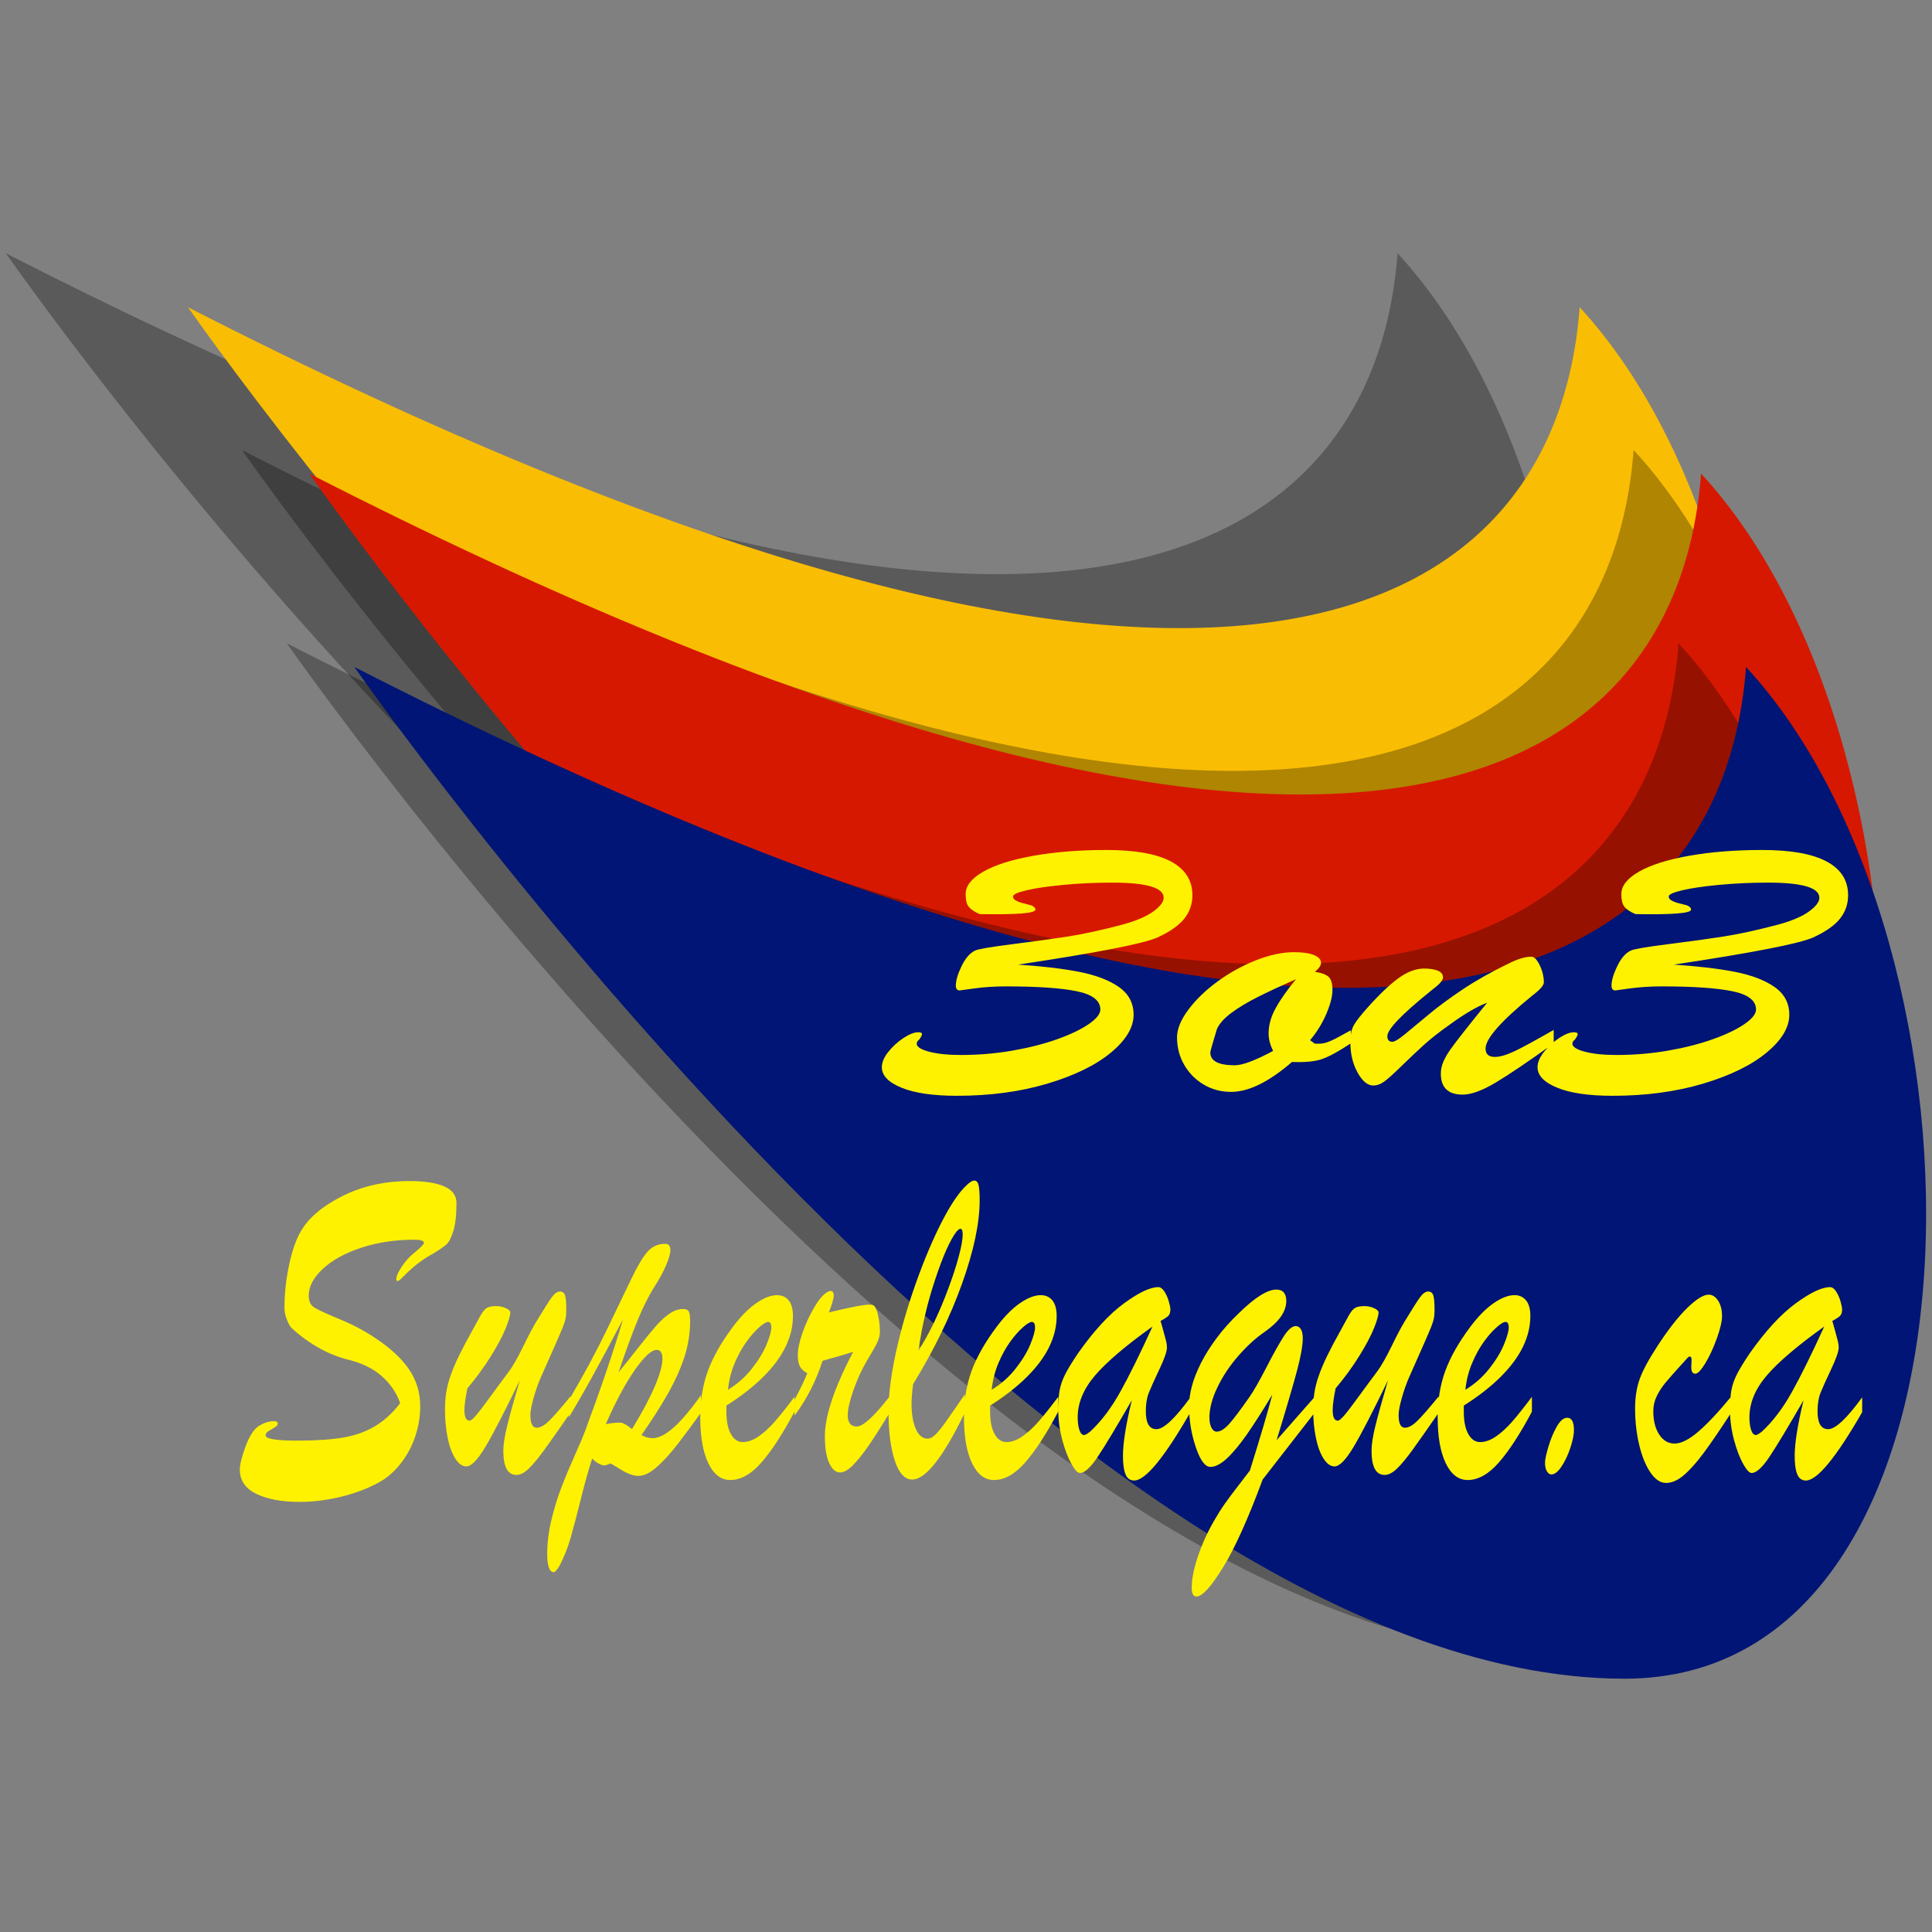 <?xml version="1.0" encoding="utf-8"?>
<!-- Generator: Adobe Illustrator 16.0.0, SVG Export Plug-In . SVG Version: 6.00 Build 0)  -->
<!DOCTYPE svg PUBLIC "-//W3C//DTD SVG 1.1//EN" "http://www.w3.org/Graphics/SVG/1.1/DTD/svg11.dtd">
<svg version="1.1" id="Layer_1" xmlns="http://www.w3.org/2000/svg" xmlns:xlink="http://www.w3.org/1999/xlink" x="0px" y="0px"
	 width="300px" height="300px" viewBox="0 0 300 300" enable-background="new 0 0 300 300" xml:space="preserve">
<rect x="0" y="0" width="300" height="300" fill="#808080" stroke="none"/>
<g>
	<path opacity="0.3" d="M0.915,39.333c0,0,109.271,157.1,197.246,157.1c58.824,0,58.824-113.811,18.853-157.1
		C213.172,90.303,158.013,119.628,0.915,39.333z"/>
	<path fill="#F9BD03" d="M29.192,47.712c0,0,109.271,157.098,197.247,157.098c58.823,0,58.823-113.809,18.852-157.098
		C241.449,98.682,186.29,128.006,29.192,47.712z"/>
	<path opacity="0.3" d="M37.571,69.88c0,0,109.271,157.098,197.246,157.098c58.824,0,58.824-113.809,18.852-157.098
		C249.828,120.85,194.669,150.175,37.571,69.88z"/>
	<path fill="#D71800" d="M48.044,73.546c0,0,109.271,157.098,197.246,157.098c58.823,0,58.823-113.809,18.852-157.098
		C260.301,124.516,205.142,153.841,48.044,73.546z"/>
	<path opacity="0.3" d="M44.553,99.903c0,0,109.271,157.098,197.246,157.098c58.824,0,58.824-113.809,18.852-157.098
		C256.81,150.873,201.651,180.198,44.553,99.903z"/>
	<path fill="#001575" d="M55.026,103.568c0,0,109.271,157.099,197.246,157.099c58.824,0,58.824-113.809,18.853-157.099
		C267.283,154.538,212.124,183.864,55.026,103.568z"/>
	<g>
		<g>
			<path fill="#FFF200" d="M152.138,141.942c-0.8-0.342-1.364-0.713-1.695-1.115s-0.496-1.066-0.496-1.992
				c0-1.287,0.923-2.453,2.769-3.5c1.846-1.045,4.449-1.865,7.812-2.459c3.36-0.593,7.121-0.89,11.281-0.89
				c4.436,0,7.77,0.593,10.001,1.78s3.348,2.938,3.348,5.25c0,1.367-0.421,2.58-1.261,3.635c-0.841,1.057-2.226,2.027-4.153,2.912
				c-2.148,0.966-9.367,2.373-21.654,4.225c3.719,0.24,6.873,0.613,9.463,1.115c2.59,0.504,4.649,1.288,6.179,2.354
				c1.529,1.066,2.294,2.505,2.294,4.314c0,1.973-1.178,3.934-3.534,5.885c-2.354,1.951-5.641,3.555-9.855,4.812
				c-4.216,1.257-8.899,1.886-14.052,1.886c-3.692,0-6.557-0.418-8.596-1.252c-2.038-0.834-3.058-1.896-3.058-3.184
				c0-0.744,0.331-1.533,0.992-2.367c0.661-0.835,1.446-1.555,2.355-2.158s1.68-0.904,2.314-0.904c0.385,0,0.579,0.1,0.579,0.301
				c0,0.141-0.138,0.412-0.413,0.814c-0.276,0.201-0.413,0.423-0.413,0.664c0,0.482,0.64,0.896,1.922,1.237
				c1.28,0.343,2.926,0.513,4.938,0.513c2.755,0,5.428-0.227,8.018-0.679s4.911-1.046,6.964-1.78
				c2.052-0.734,3.678-1.514,4.877-2.338c1.197-0.824,1.797-1.579,1.797-2.264c0-1.387-1.219-2.332-3.658-2.836
				c-2.438-0.502-6.123-0.754-11.054-0.754c-1.682,0-3.3,0.105-4.855,0.316c-1.558,0.211-2.309,0.316-2.253,0.316
				c-0.413,0-0.62-0.25-0.62-0.754c0-0.784,0.295-1.79,0.889-3.018c0.592-1.227,1.288-2.031,2.087-2.413
				c0.496-0.241,2.417-0.573,5.766-0.995c3.347-0.423,6.226-0.82,8.636-1.192c2.412-0.372,5.283-1,8.617-1.886
				c2.094-0.583,3.664-1.262,4.712-2.037c1.046-0.773,1.569-1.473,1.569-2.096c0-1.57-2.658-2.354-7.976-2.354
				c-2.59,0-5.111,0.115-7.563,0.347c-2.452,0.231-4.374,0.513-5.765,0.845c-1.392,0.332-2.088,0.648-2.088,0.95
				c0,0.262,0.145,0.473,0.435,0.634c0.289,0.161,0.579,0.281,0.867,0.361c0.29,0.081,0.766,0.201,1.427,0.363
				c0.165,0.04,0.33,0.125,0.496,0.256c0.165,0.131,0.247,0.277,0.247,0.438C160.774,141.813,157.896,142.044,152.138,141.942z
				 M209.756,159.985v2.021c-1.818,1.207-3.279,2.012-4.381,2.414c-1.103,0.402-2.687,0.563-4.753,0.482
				c-3.581,3.098-6.735,4.646-9.463,4.646c-1.543,0-2.948-0.371-4.216-1.116c-1.268-0.743-2.279-1.759-3.037-3.048
				c-0.758-1.286-1.137-2.725-1.137-4.314c0-1.286,0.585-2.715,1.757-4.283c1.171-1.569,2.686-3.033,4.546-4.391
				c1.859-1.357,3.85-2.453,5.972-3.289c2.12-0.834,4.091-1.252,5.909-1.252c1.294,0,2.314,0.146,3.059,0.438
				c0.744,0.292,1.115,0.699,1.115,1.223c0,0.402-0.317,0.864-0.95,1.387c1.046,0.162,1.763,0.428,2.148,0.801
				c0.386,0.372,0.579,1.051,0.579,2.036c0,0.966-0.31,2.183-0.931,3.651c-0.619,1.468-1.466,2.846-2.541,4.133l0.744,0.543h0.619
				c0.469,0,0.93-0.086,1.385-0.256c0.454-0.171,0.86-0.352,1.219-0.543S208.543,160.649,209.756,159.985z M201.242,152.05
				c-2.286,1.007-4.243,1.916-5.868,2.731c-1.626,0.814-3.003,1.64-4.133,2.474c-1.13,0.835-1.888,1.675-2.272,2.52
				c-0.689,2.253-1.033,3.47-1.033,3.65c0,1.328,1.267,1.992,3.802,1.992c1.185,0,3.168-0.744,5.951-2.232
				c-0.469-0.945-0.702-1.852-0.702-2.717c0-1.267,0.357-2.559,1.074-3.877C198.776,155.274,199.837,153.761,201.242,152.05z
				 M237.949,154.585c-4.849,3.942-7.273,6.688-7.273,8.236c0,0.865,0.482,1.298,1.447,1.298c0.798,0,1.838-0.306,3.12-0.92
				c1.28-0.614,3.284-1.705,6.013-3.274v2.082c-3.913,2.816-6.916,4.848-9.01,6.096c-2.094,1.246-3.802,1.87-5.124,1.87
				c-2.26,0-3.389-1.087-3.389-3.259c0-0.643,0.137-1.277,0.413-1.9c0.275-0.623,0.654-1.271,1.137-1.946
				c0.481-0.674,1.219-1.64,2.211-2.896c0.991-1.257,2.135-2.681,3.43-4.27c-1.57,0.584-3.541,1.74-5.909,3.47
				c-1.543,1.086-2.852,2.117-3.926,3.093c-1.075,0.976-2.226,2.062-3.45,3.259c-1.227,1.197-2.123,2.002-2.688,2.414
				s-1.136,0.618-1.715,0.618c-0.881,0-1.693-0.674-2.438-2.021s-1.116-2.917-1.116-4.707c0-1.106,0.172-1.972,0.517-2.595
				s1.025-1.509,2.046-2.655c1.9-2.132,3.54-3.696,4.918-4.691c1.377-0.996,2.699-1.493,3.967-1.493c0.881,0,1.591,0.11,2.129,0.332
				c0.536,0.221,0.805,0.563,0.805,1.025c0,0.201-0.082,0.412-0.247,0.633c-0.166,0.223-0.352,0.423-0.558,0.604
				c-0.208,0.182-0.642,0.533-1.303,1.057c-4.353,3.52-6.529,5.803-6.529,6.85c0,0.583,0.262,0.874,0.785,0.874
				c0.331,0,0.971-0.387,1.922-1.161c0.95-0.774,2.176-1.791,3.678-3.047c1.502-1.258,3.278-2.57,5.332-3.938
				c2.051-1.368,4.387-2.686,7.004-3.953c1.46-0.744,2.673-1.116,3.637-1.116c0.44,0,0.874,0.442,1.302,1.327
				c0.427,0.886,0.641,1.78,0.641,2.686C239.727,153.006,239.134,153.68,237.949,154.585z M253.952,141.942
				c-0.799-0.342-1.363-0.713-1.694-1.115s-0.496-1.066-0.496-1.992c0-1.287,0.923-2.453,2.769-3.5
				c1.846-1.045,4.45-1.865,7.812-2.459c3.36-0.593,7.121-0.89,11.281-0.89c4.436,0,7.77,0.593,10.001,1.78s3.348,2.938,3.348,5.25
				c0,1.367-0.421,2.58-1.261,3.635c-0.841,1.057-2.225,2.027-4.153,2.912c-2.148,0.966-9.367,2.373-21.654,4.225
				c3.72,0.24,6.873,0.613,9.464,1.115c2.589,0.504,4.648,1.288,6.178,2.354c1.529,1.066,2.294,2.505,2.294,4.314
				c0,1.973-1.178,3.934-3.534,5.885c-2.354,1.951-5.641,3.555-9.855,4.812c-4.216,1.257-8.899,1.886-14.051,1.886
				c-3.692,0-6.558-0.418-8.596-1.252s-3.058-1.896-3.058-3.184c0-0.744,0.33-1.533,0.991-2.367
				c0.661-0.835,1.446-1.555,2.355-2.158s1.681-0.904,2.314-0.904c0.385,0,0.578,0.1,0.578,0.301c0,0.141-0.138,0.412-0.413,0.814
				c-0.276,0.201-0.413,0.423-0.413,0.664c0,0.482,0.641,0.896,1.922,1.237c1.28,0.343,2.927,0.513,4.938,0.513
				c2.755,0,5.428-0.227,8.018-0.679s4.911-1.046,6.964-1.78c2.052-0.734,3.678-1.514,4.877-2.338
				c1.197-0.824,1.797-1.579,1.797-2.264c0-1.387-1.219-2.332-3.657-2.836c-2.438-0.502-6.124-0.754-11.055-0.754
				c-1.682,0-3.3,0.105-4.855,0.316c-1.558,0.211-2.308,0.316-2.253,0.316c-0.413,0-0.619-0.25-0.619-0.754
				c0-0.784,0.295-1.79,0.889-3.018c0.592-1.227,1.287-2.031,2.086-2.413c0.496-0.241,2.418-0.573,5.766-0.995
				c3.347-0.423,6.226-0.82,8.637-1.192s5.282-1,8.616-1.886c2.094-0.583,3.664-1.262,4.712-2.037
				c1.046-0.773,1.569-1.473,1.569-2.096c0-1.57-2.658-2.354-7.976-2.354c-2.59,0-5.111,0.115-7.563,0.347
				c-2.452,0.231-4.374,0.513-5.765,0.845c-1.392,0.332-2.087,0.648-2.087,0.95c0,0.262,0.145,0.473,0.435,0.634
				c0.288,0.161,0.578,0.281,0.866,0.361c0.29,0.081,0.766,0.201,1.427,0.363c0.165,0.04,0.33,0.125,0.496,0.256
				c0.165,0.131,0.247,0.277,0.247,0.438C262.589,141.813,259.71,142.044,253.952,141.942z"/>
			<path fill="#FFF200" d="M62.138,217.882c-0.402-1.158-1.006-2.203-1.811-3.135c-0.805-0.932-1.711-1.682-2.717-2.248
				c-1.006-0.566-2.057-0.988-3.151-1.266c-3.252-0.756-6.287-2.404-9.104-4.949c-0.241-0.199-0.499-0.629-0.772-1.283
				c-0.274-0.654-0.411-1.283-0.411-1.889c0-2.215,0.237-4.438,0.712-6.668c0.475-2.227,1.083-3.971,1.823-5.23
				c1.191-2.09,3.336-3.914,6.436-5.477c3.099-1.561,6.588-2.342,10.468-2.342c2.318,0,4.109,0.277,5.373,0.83
				c1.264,0.555,1.896,1.412,1.896,2.568c0,1.889-0.166,3.352-0.495,4.383c-0.33,1.033-0.685,1.719-1.063,2.059
				c-0.378,0.34-1.042,0.799-1.992,1.379c-1.014,0.555-1.896,1.133-2.644,1.736c-0.749,0.605-1.389,1.184-1.92,1.738
				s-0.861,0.832-0.99,0.832c-0.161,0-0.241-0.102-0.241-0.303c0-0.428,0.286-1.076,0.857-1.945s1.276-1.631,2.113-2.285
				c0.885-0.73,1.328-1.195,1.328-1.398c0-0.326-0.491-0.49-1.473-0.49c-2.979,0-5.731,0.414-8.259,1.246
				c-2.527,0.83-4.52,1.926-5.977,3.287c-1.458,1.359-2.186,2.744-2.186,4.154c0,0.881,0.302,1.506,0.906,1.871
				c0.604,0.363,1.936,0.975,3.997,1.83c2.061,0.857,3.903,1.84,5.53,2.947c2.334,1.561,4.065,3.186,5.192,4.873
				c1.126,1.688,1.69,3.576,1.69,5.666c0,1.434-0.221,2.875-0.664,4.324s-1.091,2.775-1.944,3.984
				c-0.854,1.209-1.835,2.203-2.946,2.984c-0.95,0.629-2.146,1.221-3.586,1.775c-1.441,0.555-3.003,0.988-4.685,1.303
				c-1.683,0.314-3.288,0.473-4.817,0.473c-2.818,0-5.083-0.416-6.798-1.246c-1.715-0.832-2.572-2.09-2.572-3.777
				c0-0.756,0.29-1.932,0.869-3.531s1.264-2.676,2.053-3.23c0.692-0.428,1.36-0.674,2.004-0.736
				c0.644-0.063,0.966,0.057,0.966,0.359c0,0.074-0.024,0.15-0.072,0.227c-0.048,0.074-0.105,0.139-0.169,0.189
				c-0.064,0.049-0.129,0.1-0.193,0.15c-0.323,0.201-0.584,0.359-0.785,0.473c-0.202,0.111-0.362,0.227-0.483,0.338
				c-0.121,0.115-0.181,0.273-0.181,0.473c0,0.529,1.667,0.795,4.999,0.795c2.897,0,5.272-0.164,7.124-0.492
				c1.851-0.326,3.485-0.918,4.902-1.775C59.691,220.577,60.979,219.394,62.138,217.882z M80.714,214.331
				c-2.334,4.834-4.109,8.271-5.325,10.313c-1.216,2.039-2.209,3.059-2.982,3.059c-0.612,0-1.175-0.396-1.69-1.189
				c-0.516-0.793-0.914-1.863-1.196-3.211c-0.282-1.346-0.422-2.787-0.422-4.324c0-1.008,0.061-1.914,0.181-2.719
				c0.121-0.807,0.35-1.695,0.688-2.664c0.338-0.969,0.785-2.021,1.34-3.154c0.556-1.133,1.235-2.418,2.041-3.852
				c0.483-0.881,0.89-1.625,1.219-2.23c0.33-0.604,0.652-1.014,0.966-1.227s0.825-0.32,1.533-0.32c0.515,0,1.006,0.107,1.473,0.32
				c0.467,0.213,0.7,0.434,0.7,0.66c0,0.453-0.238,1.273-0.712,2.457c-0.475,1.184-1.24,2.625-2.294,4.324s-2.274,3.369-3.658,5.004
				c-0.306,1.486-0.459,2.619-0.459,3.4c0,1.082,0.266,1.623,0.797,1.623c0.193,0,0.515-0.258,0.966-0.773s1.211-1.51,2.282-2.984
				c1.07-1.473,2.032-2.775,2.885-3.908c0.628-0.857,1.356-2.135,2.186-3.834c0.829-1.701,1.501-2.979,2.017-3.834
				c1.191-1.965,2.004-3.242,2.439-3.836c0.435-0.59,0.853-0.887,1.256-0.887c0.386,0,0.648,0.189,0.785,0.566
				c0.136,0.379,0.205,1.146,0.205,2.305c0,0.529-0.032,0.957-0.097,1.285s-0.197,0.748-0.398,1.264
				c-0.201,0.518-0.607,1.469-1.219,2.854s-1.336,3.02-2.173,4.91c-0.451,1.008-0.845,2.109-1.183,3.305
				c-0.338,1.197-0.507,2.096-0.507,2.701c0,1.309,0.33,1.965,0.99,1.965c0.547,0,1.183-0.354,1.908-1.059
				c0.724-0.705,1.835-1.977,3.333-3.814v2.529c-1.884,2.721-3.276,4.697-4.178,5.932c-0.902,1.234-1.683,2.166-2.342,2.795
				c-0.661,0.629-1.289,0.943-1.884,0.943c-1.352,0-2.028-1.258-2.028-3.777c0-0.955,0.201-2.246,0.604-3.871
				C79.16,219.753,79.812,217.403,80.714,214.331z M88.327,220.073v-2.645c2.254-3.828,4.198-7.428,5.832-10.803
				s2.926-6.057,3.876-8.047c0.95-1.988,1.787-3.393,2.511-4.209c0.725-0.82,1.634-1.229,2.729-1.229
				c0.547,0,0.821,0.326,0.821,0.98c0,0.529-0.221,1.311-0.664,2.344c-0.443,1.031-1.01,2.09-1.702,3.172
				c-0.918,1.41-1.815,3.18-2.693,5.307c-0.877,2.129-1.872,4.842-2.982,8.141c0.869-1.059,1.871-2.311,3.006-3.758
				c1.135-1.449,2.061-2.582,2.777-3.4c0.716-0.816,1.425-1.467,2.125-1.945s1.404-0.717,2.113-0.717
				c0.451,0,0.745,0.125,0.881,0.377s0.206,0.744,0.206,1.473c0,1.914-0.298,3.783-0.894,5.609c-0.596,1.826-1.449,3.721-2.56,5.686
				s-2.479,4.105-4.105,6.422c0.563,0.326,1.143,0.49,1.738,0.49c1.868,0,4.371-2.229,7.51-6.686v2.719
				c-1.224,1.713-2.419,3.324-3.586,4.836c-1.167,1.51-2.267,2.719-3.296,3.627c-1.03,0.906-1.98,1.359-2.85,1.359
				c-0.322,0-0.664-0.057-1.026-0.172c-0.362-0.111-0.696-0.25-1.002-0.414c-0.306-0.164-0.7-0.396-1.183-0.699
				s-0.854-0.516-1.111-0.643c-0.516,0.203-0.806,0.303-0.869,0.303c-0.564,0-1.224-0.352-1.98-1.059
				c-0.531,1.613-1.115,3.695-1.75,6.252c-0.637,2.557-1.171,4.59-1.606,6.1c-0.435,1.512-1.014,2.959-1.739,4.346
				c-0.402,0.629-0.684,0.943-0.845,0.943c-0.692,0-1.038-0.957-1.038-2.871c0-1.662,0.213-3.393,0.64-5.193
				c0.427-1.801,0.95-3.506,1.569-5.117c0.62-1.613,1.3-3.242,2.041-4.893c0.74-1.648,1.264-2.877,1.57-3.684
				c2.543-6.848,4.523-12.678,5.94-17.488C93.027,211.94,90.226,217.001,88.327,220.073z M98.131,221.923
				c1.594-2.617,2.781-4.846,3.562-6.686c0.781-1.838,1.171-3.248,1.171-4.23c0-0.932-0.298-1.396-0.894-1.396
				c-0.805,0-1.936,1.037-3.393,3.115c-1.458,2.078-2.958,4.879-4.504,8.404c1.191-0.201,1.988-0.27,2.391-0.207
				S97.422,221.319,98.131,221.923z M112.794,218.259v0.945c0,1.486,0.233,2.643,0.7,3.475c0.467,0.832,1.078,1.246,1.835,1.246
				c0.789,0,1.605-0.289,2.451-0.867c0.845-0.58,1.686-1.348,2.523-2.305c0.837-0.957,1.859-2.24,3.066-3.854v2.305
				c-1.819,3.426-3.525,6.051-5.119,7.877c-1.594,1.824-3.212,2.736-4.854,2.736c-1.434,0-2.568-0.867-3.405-2.605
				c-0.837-1.738-1.256-4.117-1.256-7.139c0-2.645,0.395-5.043,1.184-7.195c0.789-2.154,2.077-4.426,3.864-6.818
				c1.223-1.637,2.438-2.871,3.646-3.703c1.208-0.83,2.286-1.246,3.236-1.246c0.756,0,1.356,0.271,1.799,0.813
				s0.664,1.354,0.664,2.436c0,1.588-0.378,3.168-1.135,4.742c-0.757,1.572-1.912,3.135-3.465,4.684
				C116.976,215.333,115.064,216.825,112.794,218.259z M113.036,215.804c1.449-0.881,2.688-1.977,3.719-3.285
				c1.03-1.309,1.791-2.563,2.282-3.76c0.491-1.195,0.736-2.07,0.736-2.625c0-0.578-0.169-0.867-0.507-0.867
				c-0.29,0-0.761,0.289-1.413,0.867c-0.652,0.58-1.313,1.336-1.98,2.268c-0.668,0.932-1.268,2.027-1.799,3.285
				C113.543,212.946,113.196,214.319,113.036,215.804z M123.377,219.808v-2.455c0.869-1.611,1.529-2.984,1.98-4.117
				c-0.516-0.275-0.89-0.615-1.123-1.02c-0.233-0.402-0.35-1.006-0.35-1.813c0-0.906,0.241-2.053,0.724-3.438
				c0.483-1.385,1.079-2.682,1.787-3.891s1.353-1.99,1.932-2.342c0.226-0.178,0.443-0.266,0.652-0.266
				c0.322,0,0.483,0.24,0.483,0.719c0,0.428-0.25,1.297-0.749,2.605c3.316-0.805,5.409-1.207,6.278-1.207
				c0.338,0,0.571,0.049,0.701,0.15c0.273,0.227,0.499,0.756,0.676,1.586c0.177,0.832,0.266,1.662,0.266,2.492
				c0,0.529-0.149,1.104-0.447,1.719c-0.298,0.619-0.809,1.518-1.533,2.701c-0.854,1.436-1.57,2.998-2.149,4.686
				c-0.58,1.686-0.87,2.959-0.87,3.814c0,1.184,0.467,1.775,1.4,1.775c0.982,0,2.688-1.561,5.12-4.684v2.529
				c-1.336,2.191-2.439,3.916-3.309,5.176c-0.869,1.258-1.674,2.26-2.415,3.004c-0.741,0.742-1.4,1.113-1.98,1.113
				c-0.676,0-1.24-0.484-1.69-1.455c-0.451-0.969-0.676-2.373-0.676-4.211c0-1.082,0.177-2.316,0.531-3.701s0.873-2.891,1.558-4.514
				c0.684-1.625,1.453-3.242,2.306-4.855c-0.451,0.152-0.958,0.309-1.521,0.473c-0.564,0.164-1.159,0.334-1.787,0.51
				c-0.628,0.178-1.111,0.316-1.449,0.416C126.725,214.433,125.276,217.265,123.377,219.808z M149.849,216.483v2.797
				c-3.365,6.975-6.101,10.463-8.21,10.463c-1.144,0-2.041-0.977-2.692-2.928c-0.652-1.951-0.978-4.514-0.978-7.688
				c0-2.568,0.386-5.621,1.159-9.16c0.773-3.537,1.807-7.125,3.103-10.764c1.296-3.641,2.64-6.813,4.033-9.52
				c1.392-2.707,2.684-4.602,3.875-5.686c0.483-0.453,0.861-0.68,1.135-0.68c0.338,0,0.563,0.232,0.676,0.699s0.17,1.266,0.17,2.398
				c0,3.5-0.91,7.801-2.729,12.898c-1.819,5.1-4.355,10.307-7.606,15.621c-0.161,1.309-0.242,2.316-0.242,3.021
				c0,1.611,0.221,2.922,0.664,3.928c0.442,1.008,1.059,1.512,1.847,1.512c0.402,0,0.837-0.246,1.304-0.736
				c0.467-0.492,0.958-1.102,1.473-1.832C147.346,220.099,148.352,218.649,149.849,216.483z M142.629,209.685
				c0.837-1.283,1.646-2.744,2.427-4.381c0.781-1.637,1.518-3.387,2.21-5.25c0.692-1.863,1.235-3.539,1.63-5.023
				c0.395-1.486,0.592-2.607,0.592-3.363c0-0.578-0.129-0.869-0.387-0.869c-0.096,0-0.282,0.141-0.555,0.416
				c-0.982,1.26-2.085,3.721-3.308,7.385C144.013,202.263,143.144,205.958,142.629,209.685z M153.743,218.259v0.945
				c0,1.486,0.233,2.643,0.7,3.475s1.078,1.246,1.835,1.246c0.789,0,1.606-0.289,2.452-0.867c0.845-0.58,1.686-1.348,2.523-2.305
				c0.837-0.957,1.859-2.24,3.066-3.854v2.305c-1.819,3.426-3.525,6.051-5.119,7.877c-1.595,1.824-3.212,2.736-4.854,2.736
				c-1.433,0-2.568-0.867-3.405-2.605c-0.837-1.738-1.256-4.117-1.256-7.139c0-2.645,0.395-5.043,1.183-7.195
				c0.789-2.154,2.077-4.426,3.864-6.818c1.224-1.637,2.438-2.871,3.646-3.703c1.207-0.83,2.286-1.246,3.236-1.246
				c0.756,0,1.355,0.271,1.799,0.813c0.442,0.541,0.664,1.354,0.664,2.436c0,1.588-0.378,3.168-1.135,4.742
				c-0.757,1.572-1.912,3.135-3.466,4.684S156.013,216.825,153.743,218.259z M153.984,215.804c1.449-0.881,2.688-1.977,3.719-3.285
				s1.791-2.563,2.282-3.76c0.491-1.195,0.737-2.07,0.737-2.625c0-0.578-0.17-0.867-0.508-0.867c-0.29,0-0.76,0.289-1.412,0.867
				c-0.652,0.58-1.313,1.336-1.98,2.268c-0.668,0.932-1.268,2.027-1.8,3.285C154.492,212.946,154.146,214.319,153.984,215.804z
				 M167.393,210.138c2.447-3.475,4.821-6.055,7.124-7.742c2.302-1.688,4.081-2.531,5.337-2.531c0.338,0,0.652,0.221,0.941,0.66
				c0.29,0.441,0.52,0.951,0.688,1.531c0.169,0.578,0.253,1.008,0.253,1.283c0,0.453-0.112,0.789-0.338,1.002
				c-0.226,0.215-0.619,0.473-1.183,0.773c0.112,0.404,0.257,0.92,0.435,1.549c0.177,0.631,0.313,1.141,0.41,1.529
				c0.097,0.393,0.145,0.738,0.145,1.039c0,0.605-0.39,1.732-1.171,3.381c-0.78,1.65-1.328,2.865-1.642,3.646
				c-0.314,0.779-0.472,1.736-0.472,2.869c0,1.863,0.548,2.795,1.643,2.795c1.127,0,2.89-1.648,5.289-4.947v2.305
				c-4.073,7.076-6.988,10.613-8.742,10.613c-0.628,0-1.075-0.32-1.34-0.963c-0.266-0.643-0.398-1.594-0.398-2.852
				c0-1.99,0.458-4.873,1.376-8.65c-2.351,4.08-4.098,6.982-5.24,8.707s-2.085,2.588-2.825,2.588c-0.354,0-0.797-0.479-1.328-1.436
				s-1.002-2.197-1.413-3.723c-0.41-1.521-0.615-3.102-0.615-4.738c0-1.184,0.072-2.172,0.218-2.967
				c0.145-0.793,0.426-1.605,0.845-2.436C165.807,212.593,166.476,211.499,167.393,210.138z M178.96,205.983
				c-4.187,2.996-7.169,5.541-8.947,7.629c-1.778,2.092-2.668,4.244-2.668,6.461c0,0.807,0.088,1.467,0.266,1.982
				c0.177,0.516,0.418,0.775,0.725,0.775c0.177,0,0.491-0.178,0.941-0.529c1.69-1.561,3.236-3.594,4.637-6.1
				C175.313,213.694,176.995,210.29,178.96,205.983z M204.08,219.431l-8.018,10.313c-2.254,6.094-4.307,10.645-6.158,13.656
				c-1.852,3.008-3.228,4.512-4.129,4.512c-0.482,0-0.725-0.467-0.725-1.396c0-1.814,0.588-4.131,1.763-6.951
				c0.467-1.107,1.002-2.189,1.606-3.248c0.604-1.059,1.175-1.971,1.714-2.738c0.539-0.77,1.252-1.727,2.138-2.871
				c0.885-1.146,1.488-1.934,1.811-2.361c1.61-5.137,2.77-9.064,3.478-11.785c-1.514,2.52-2.834,4.584-3.96,6.195
				c-1.127,1.611-2.162,2.852-3.104,3.721s-1.791,1.303-2.548,1.303c-0.82,0-1.577-1.025-2.27-3.078s-1.038-4.162-1.038-6.326
				c0-1.008,0.148-2.066,0.447-3.174c0.297-1.107,0.764-2.291,1.4-3.551c0.636-1.258,1.444-2.549,2.427-3.873
				c0.981-1.32,2.133-2.611,3.453-3.871c2.495-2.441,4.435-3.664,5.819-3.664c1.03,0,1.546,0.594,1.546,1.777
				c0,1.637-1.119,3.234-3.357,4.795c-1.368,0.934-2.725,2.166-4.068,3.703c-1.345,1.535-2.431,3.166-3.26,4.891
				c-0.83,1.725-1.244,3.281-1.244,4.666c0,0.68,0.104,1.221,0.314,1.625c0.209,0.402,0.482,0.604,0.82,0.604
				c0.563,0,1.208-0.402,1.933-1.209c0.725-0.805,1.795-2.229,3.211-4.268c0.644-0.932,1.501-2.438,2.572-4.516
				c1.07-2.076,1.956-3.662,2.656-4.758s1.332-1.643,1.896-1.643c0.322,0,0.583,0.156,0.785,0.471
				c0.201,0.314,0.302,0.775,0.302,1.379c0,1.158-0.294,2.84-0.882,5.043s-1.646,5.811-3.176,10.822l5.845-6.648V219.431z
				 M215.532,214.331c-2.335,4.834-4.11,8.271-5.325,10.313c-1.216,2.039-2.209,3.059-2.982,3.059c-0.612,0-1.176-0.396-1.69-1.189
				s-0.914-1.863-1.195-3.211c-0.281-1.346-0.423-2.787-0.423-4.324c0-1.008,0.061-1.914,0.182-2.719
				c0.121-0.807,0.35-1.695,0.688-2.664c0.339-0.969,0.786-2.021,1.341-3.154c0.556-1.133,1.235-2.418,2.04-3.852
				c0.483-0.881,0.89-1.625,1.22-2.23c0.33-0.604,0.652-1.014,0.966-1.227s0.825-0.32,1.533-0.32c0.516,0,1.007,0.107,1.474,0.32
				s0.7,0.434,0.7,0.66c0,0.453-0.238,1.273-0.712,2.457c-0.476,1.184-1.24,2.625-2.295,4.324c-1.054,1.699-2.273,3.369-3.658,5.004
				c-0.306,1.486-0.459,2.619-0.459,3.4c0,1.082,0.267,1.623,0.797,1.623c0.193,0,0.515-0.258,0.966-0.773s1.212-1.51,2.282-2.984
				c1.071-1.473,2.032-2.775,2.886-3.908c0.628-0.857,1.356-2.135,2.186-3.834c0.829-1.701,1.501-2.979,2.017-3.834
				c1.19-1.965,2.004-3.242,2.438-3.836c0.435-0.59,0.854-0.887,1.256-0.887c0.387,0,0.648,0.189,0.785,0.566
				c0.136,0.379,0.205,1.146,0.205,2.305c0,0.529-0.032,0.957-0.097,1.285s-0.197,0.748-0.398,1.264
				c-0.201,0.518-0.607,1.469-1.22,2.854c-0.611,1.385-1.336,3.02-2.173,4.91c-0.451,1.008-0.845,2.109-1.184,3.305
				c-0.338,1.197-0.507,2.096-0.507,2.701c0,1.309,0.33,1.965,0.99,1.965c0.547,0,1.184-0.354,1.907-1.059
				c0.725-0.705,1.836-1.977,3.333-3.814v2.529c-1.884,2.721-3.276,4.697-4.178,5.932c-0.902,1.234-1.683,2.166-2.343,2.795
				s-1.288,0.943-1.884,0.943c-1.352,0-2.028-1.258-2.028-3.777c0-0.955,0.201-2.246,0.604-3.871
				C213.979,219.753,214.63,217.403,215.532,214.331z M227.298,218.259v0.945c0,1.486,0.233,2.643,0.7,3.475
				s1.079,1.246,1.836,1.246c0.788,0,1.605-0.289,2.451-0.867c0.845-0.58,1.686-1.348,2.522-2.305
				c0.838-0.957,1.859-2.24,3.067-3.854v2.305c-1.819,3.426-3.525,6.051-5.12,7.877c-1.593,1.824-3.211,2.736-4.854,2.736
				c-1.433,0-2.567-0.867-3.404-2.605c-0.838-1.738-1.256-4.117-1.256-7.139c0-2.645,0.394-5.043,1.183-7.195
				c0.789-2.154,2.077-4.426,3.864-6.818c1.224-1.637,2.439-2.871,3.646-3.703c1.207-0.83,2.286-1.246,3.235-1.246
				c0.757,0,1.356,0.271,1.8,0.813c0.442,0.541,0.664,1.354,0.664,2.436c0,1.588-0.379,3.168-1.135,4.742
				c-0.757,1.572-1.912,3.135-3.466,4.684S229.567,216.825,227.298,218.259z M227.54,215.804c1.448-0.881,2.688-1.977,3.719-3.285
				c1.029-1.309,1.79-2.563,2.281-3.76c0.491-1.195,0.736-2.07,0.736-2.625c0-0.578-0.168-0.867-0.507-0.867
				c-0.29,0-0.76,0.289-1.412,0.867c-0.652,0.58-1.313,1.336-1.98,2.268s-1.268,2.027-1.799,3.285
				C228.047,212.946,227.7,214.319,227.54,215.804z M240.899,228.95c-0.273,0-0.508-0.164-0.7-0.492
				c-0.193-0.326-0.29-0.779-0.29-1.359c0-0.453,0.173-1.266,0.52-2.436c0.346-1.172,0.78-2.217,1.304-3.137
				c0.522-0.918,1.066-1.379,1.63-1.379c0.692,0,1.038,0.643,1.038,1.928c0,0.705-0.186,1.617-0.555,2.738
				c-0.371,1.121-0.829,2.09-1.377,2.908C241.922,228.54,241.398,228.95,240.899,228.95z M268.724,216.976v2.531
				c-1.723,2.643-3.127,4.695-4.214,6.156s-2.101,2.596-3.043,3.4c-0.941,0.805-1.863,1.207-2.765,1.207
				c-0.886,0-1.698-0.547-2.438-1.643c-0.741-1.094-1.321-2.529-1.739-4.307c-0.419-1.773-0.628-3.656-0.628-5.646
				c0-1.713,0.241-3.236,0.725-4.57c0.482-1.334,1.417-3.059,2.801-5.174c1.643-2.52,3.168-4.463,4.576-5.838
				c1.409-1.371,2.516-2.057,3.321-2.057c0.579,0,1.07,0.314,1.473,0.943s0.604,1.424,0.604,2.379c0,0.807-0.266,1.953-0.797,3.438
				c-0.531,1.486-1.127,2.777-1.787,3.873c-0.66,1.094-1.184,1.643-1.569,1.643c-0.419,0-0.628-0.352-0.628-1.057
				c0.016-0.203,0.027-0.391,0.036-0.568c0.008-0.176,0.012-0.352,0.012-0.529c0-0.301-0.068-0.471-0.205-0.51
				c-0.137-0.035-0.302,0.059-0.495,0.283c-1.61,1.766-2.713,3.004-3.308,3.723c-0.597,0.717-1.067,1.441-1.413,2.172
				c-0.347,0.729-0.52,1.498-0.52,2.303c0,1.486,0.306,2.695,0.918,3.627c0.611,0.932,1.408,1.398,2.391,1.398
				c1.015,0,2.234-0.611,3.658-1.832C265.114,221.099,266.792,219.317,268.724,216.976z M271.699,210.138
				c2.447-3.475,4.821-6.055,7.124-7.742c2.302-1.688,4.081-2.531,5.337-2.531c0.338,0,0.651,0.221,0.941,0.66
				c0.29,0.441,0.52,0.951,0.688,1.531c0.169,0.578,0.253,1.008,0.253,1.283c0,0.453-0.112,0.789-0.338,1.002
				c-0.226,0.215-0.619,0.473-1.183,0.773c0.112,0.404,0.257,0.92,0.435,1.549c0.177,0.631,0.313,1.141,0.41,1.529
				c0.097,0.393,0.146,0.738,0.146,1.039c0,0.605-0.391,1.732-1.171,3.381c-0.782,1.65-1.329,2.865-1.643,3.646
				c-0.314,0.779-0.471,1.736-0.471,2.869c0,1.863,0.547,2.795,1.642,2.795c1.127,0,2.89-1.648,5.288-4.947v2.305
				c-4.072,7.076-6.986,10.613-8.741,10.613c-0.628,0-1.075-0.32-1.34-0.963c-0.267-0.643-0.398-1.594-0.398-2.852
				c0-1.99,0.458-4.873,1.376-8.65c-2.351,4.08-4.098,6.982-5.24,8.707c-1.144,1.725-2.085,2.588-2.825,2.588
				c-0.354,0-0.797-0.479-1.328-1.436s-1.002-2.197-1.413-3.723c-0.41-1.521-0.615-3.102-0.615-4.738
				c0-1.184,0.072-2.172,0.217-2.967c0.146-0.793,0.427-1.605,0.846-2.436C270.113,212.593,270.782,211.499,271.699,210.138z
				 M283.267,205.983c-4.186,2.996-7.168,5.541-8.947,7.629c-1.778,2.092-2.668,4.244-2.668,6.461c0,0.807,0.089,1.467,0.266,1.982
				s0.418,0.775,0.725,0.775c0.177,0,0.49-0.178,0.941-0.529c1.69-1.561,3.236-3.594,4.637-6.1
				C279.62,213.694,281.303,210.29,283.267,205.983z"/>
		</g>
	</g>
</g>
</svg>
